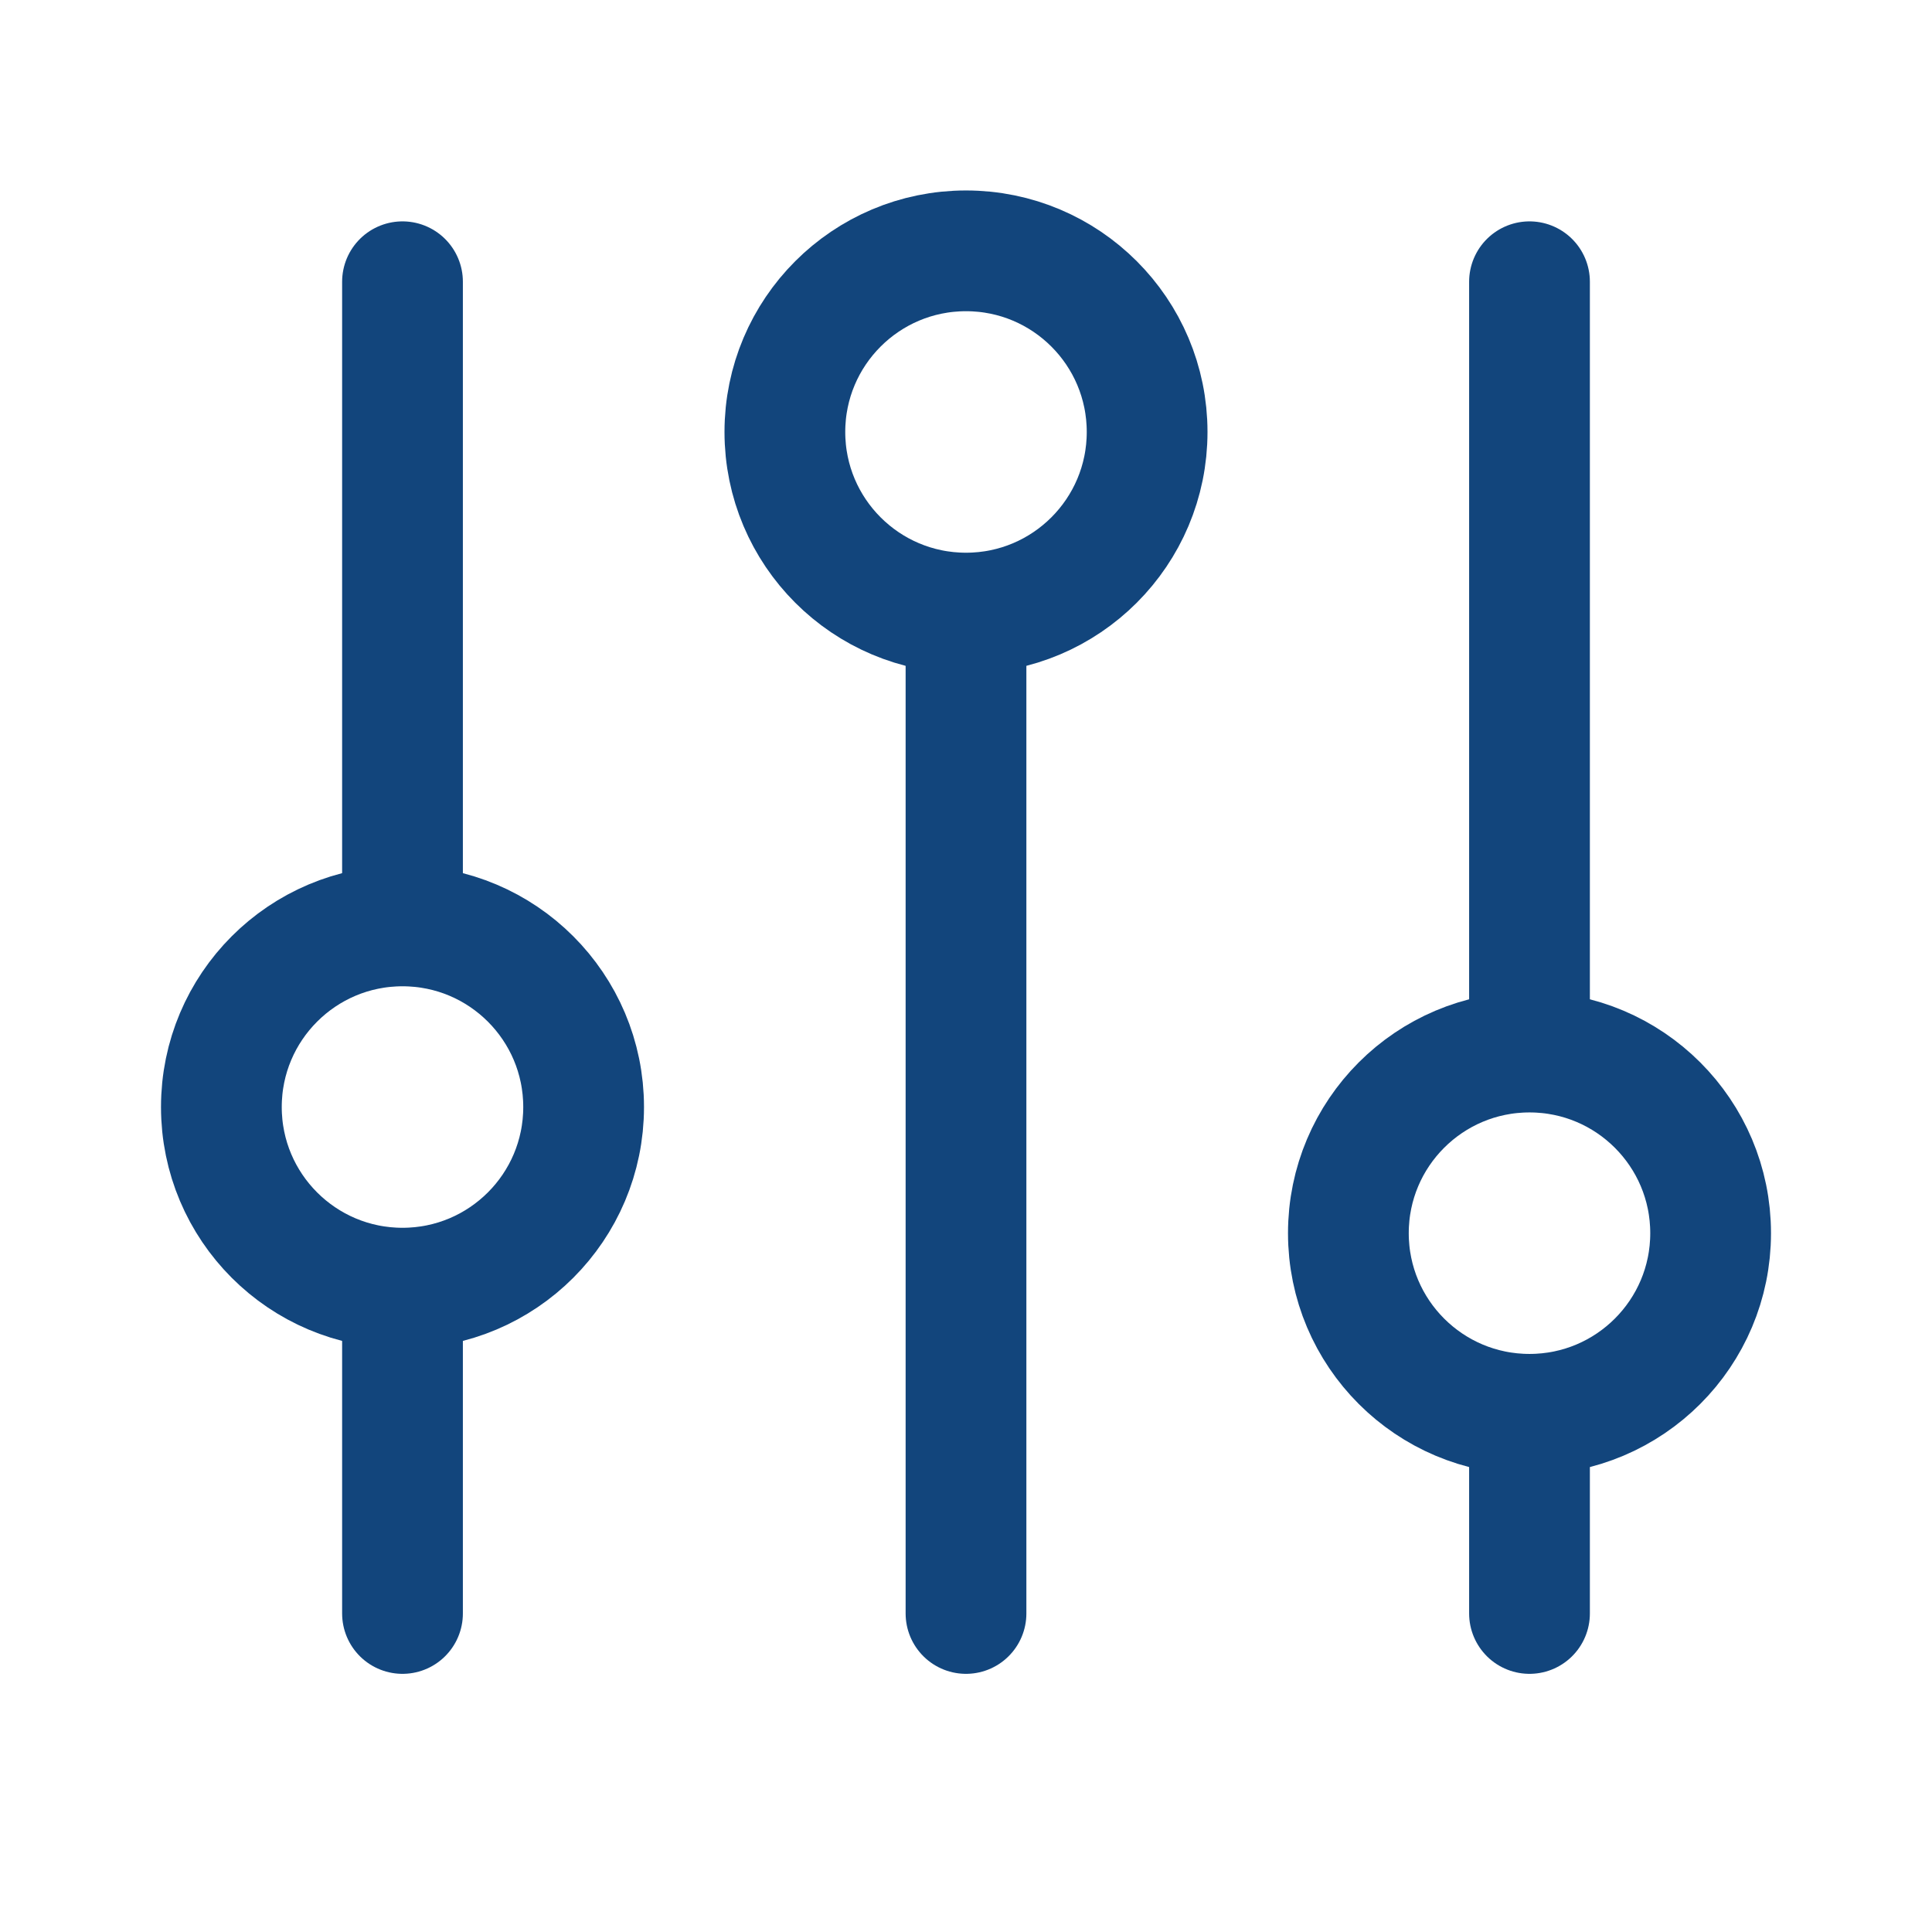 <svg width="24" height="24" viewBox="0 0 24 24" fill="none" xmlns="http://www.w3.org/2000/svg">
<circle cx="5" cy="13.752" r="2.25" stroke="#12457C" stroke-width="1.5"/>
<circle cx="12" cy="5.366" r="2.25" stroke="#12457C" stroke-width="1.5"/>
<circle cx="19" cy="15.319" r="2.25" stroke="#12457C" stroke-width="1.5"/>
<path d="M5 3.5V11.228" stroke="#12457C" stroke-width="1.5" stroke-linecap="round"/>
<path d="M5 16.169V20.043" stroke="#12457C" stroke-width="1.5" stroke-linecap="round"/>
<path d="M12 7.861V20.043" stroke="#12457C" stroke-width="1.5" stroke-linecap="round"/>
<path d="M19 3.5L19 12.861" stroke="#12457C" stroke-width="1.5" stroke-linecap="round"/>
<path d="M19 17.742V20.043" stroke="#12457C" stroke-width="1.5" stroke-linecap="round"/>
</svg>

